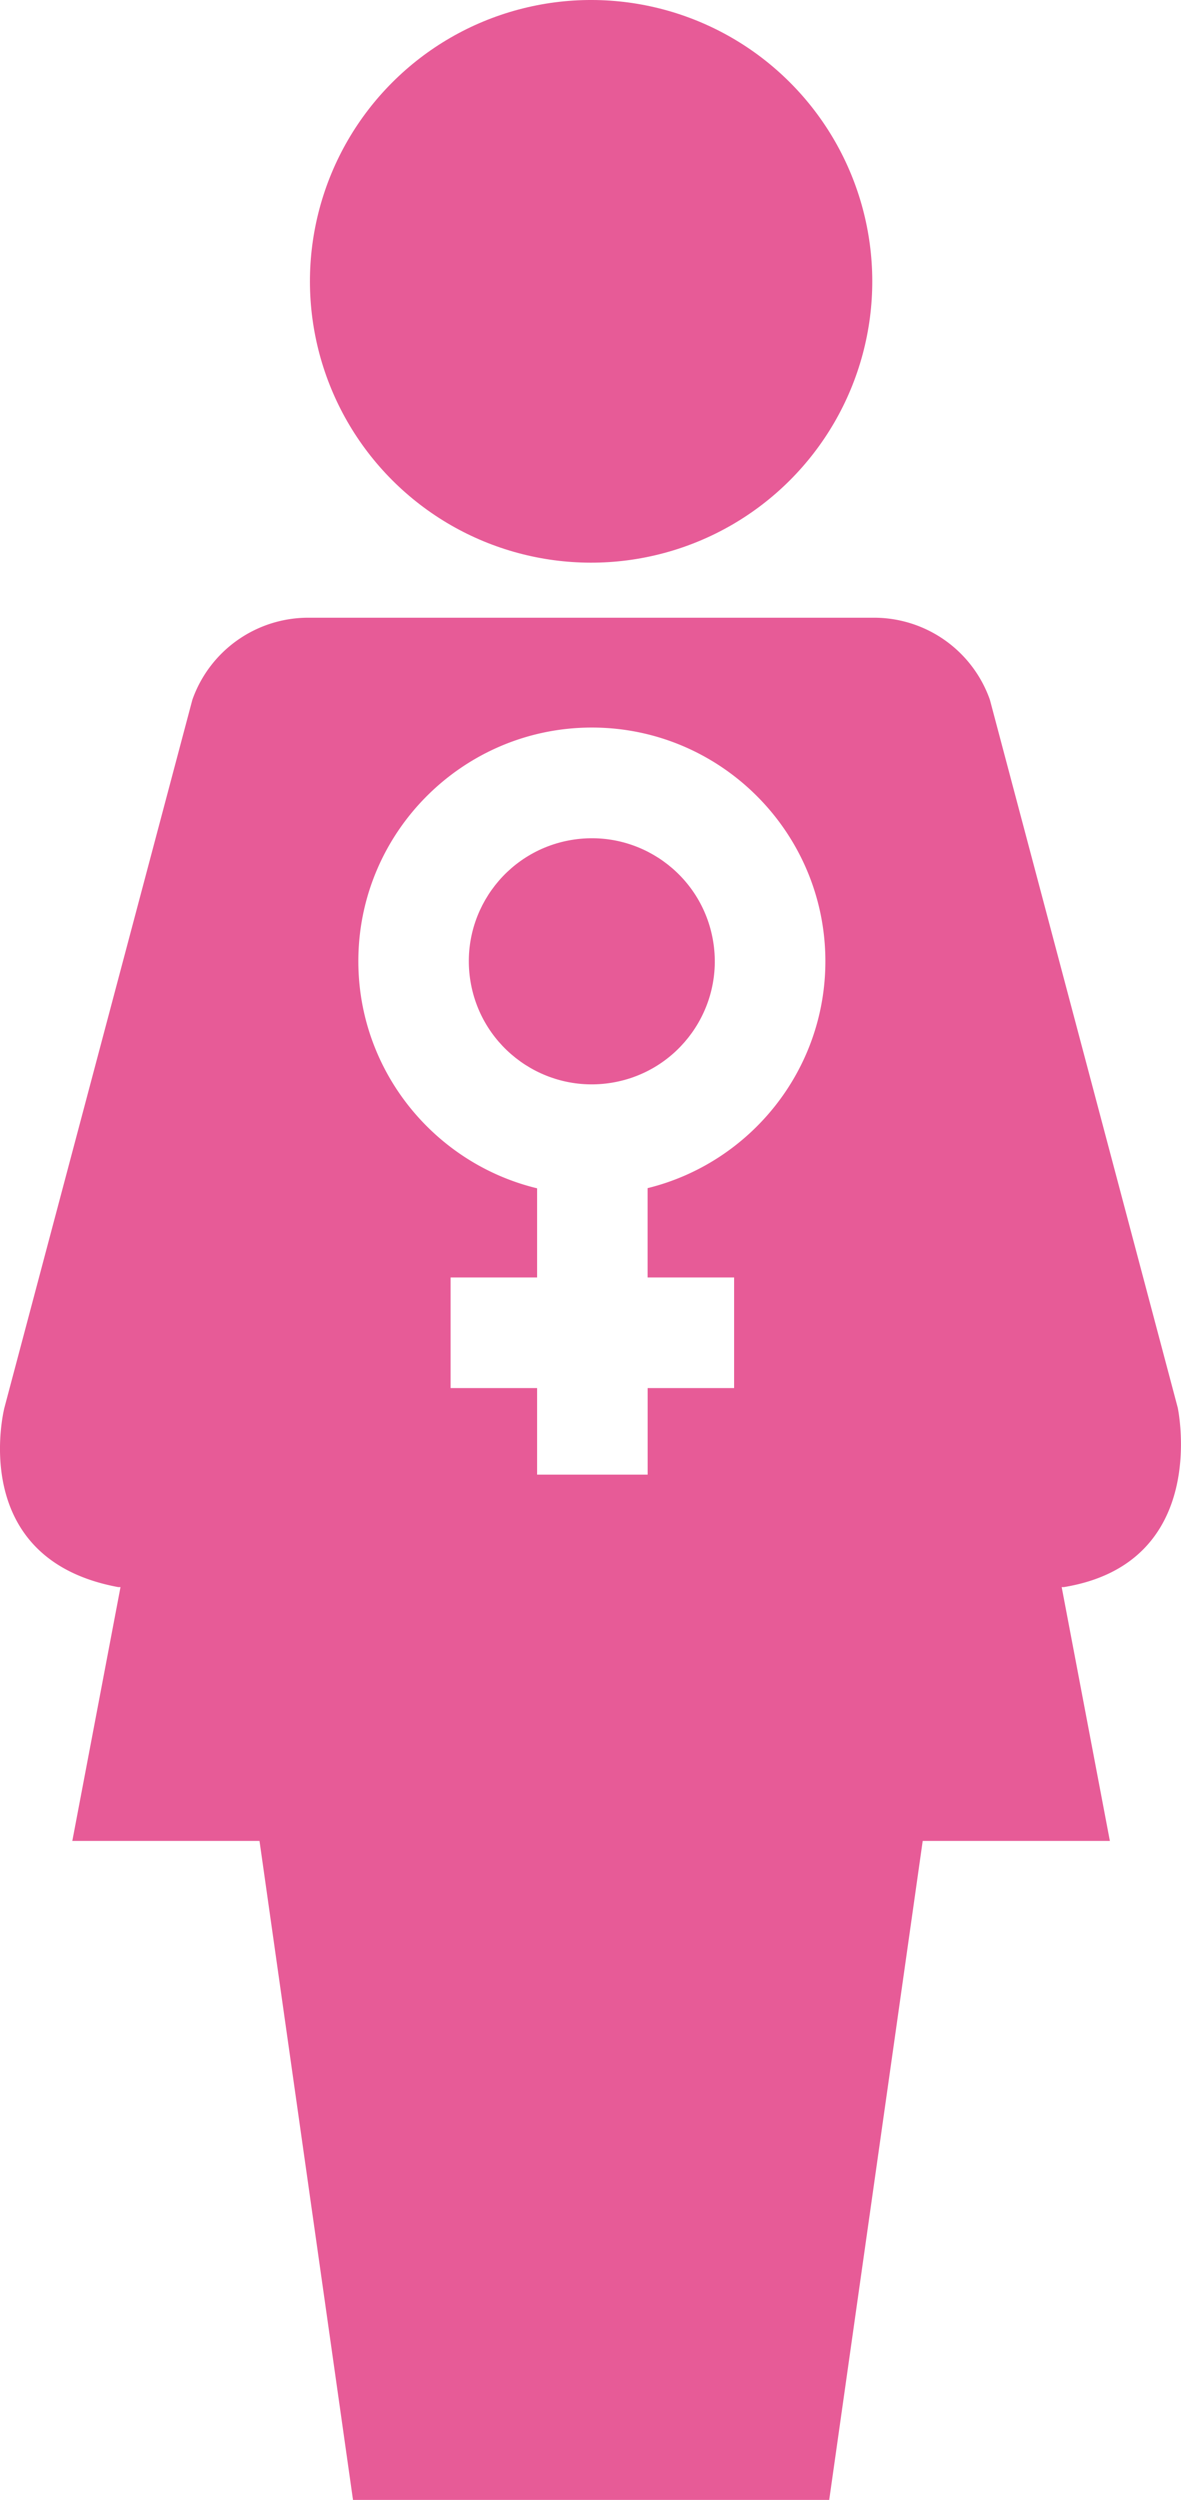 <svg id="Layer_1" data-name="Layer 1" xmlns="http://www.w3.org/2000/svg" viewBox="0 0 992.13 2098.87"><defs><style>.cls-1{fill:#e75b97;}</style></defs><circle class="cls-1" cx="568.19" cy="461.96" r="236.2" transform="translate(-231.85 311.32) rotate(-45)"/><circle class="cls-1" cx="568.83" cy="1032.81" r="103.31" transform="translate(-234.49 -117.54) rotate(-9.51)"/><path class="cls-1" d="M1061,1407.58,903.46,814.21c-.17-.62-.36-1.23-.57-1.84a103.24,103.24,0,0,0-97-68H330.54a103.24,103.24,0,0,0-97,68c-.22.61-.41,1.22-.57,1.84L75.34,1407.58s-32.69,126.92,95.58,150.67h1.93l-40.48,213.1H289.62l78.55,553.28H768.22l78.55-553.28H1004l-40.48-213.1h1.87C1089,1537.93,1061,1407.58,1061,1407.58Zm-445.35-184.3v75h72.68v92.86H615.69v72.69H522.83v-72.69H450.15v-92.86h72.68v-74.85c-86-20.76-150.17-98.34-150.17-190.67,0-108.17,88-196.17,196.17-196.17S765,924.64,765,1032.81C765,1124.83,701.3,1202.22,615.69,1223.28Z" transform="translate(-71.62 -225.75)"/></svg>